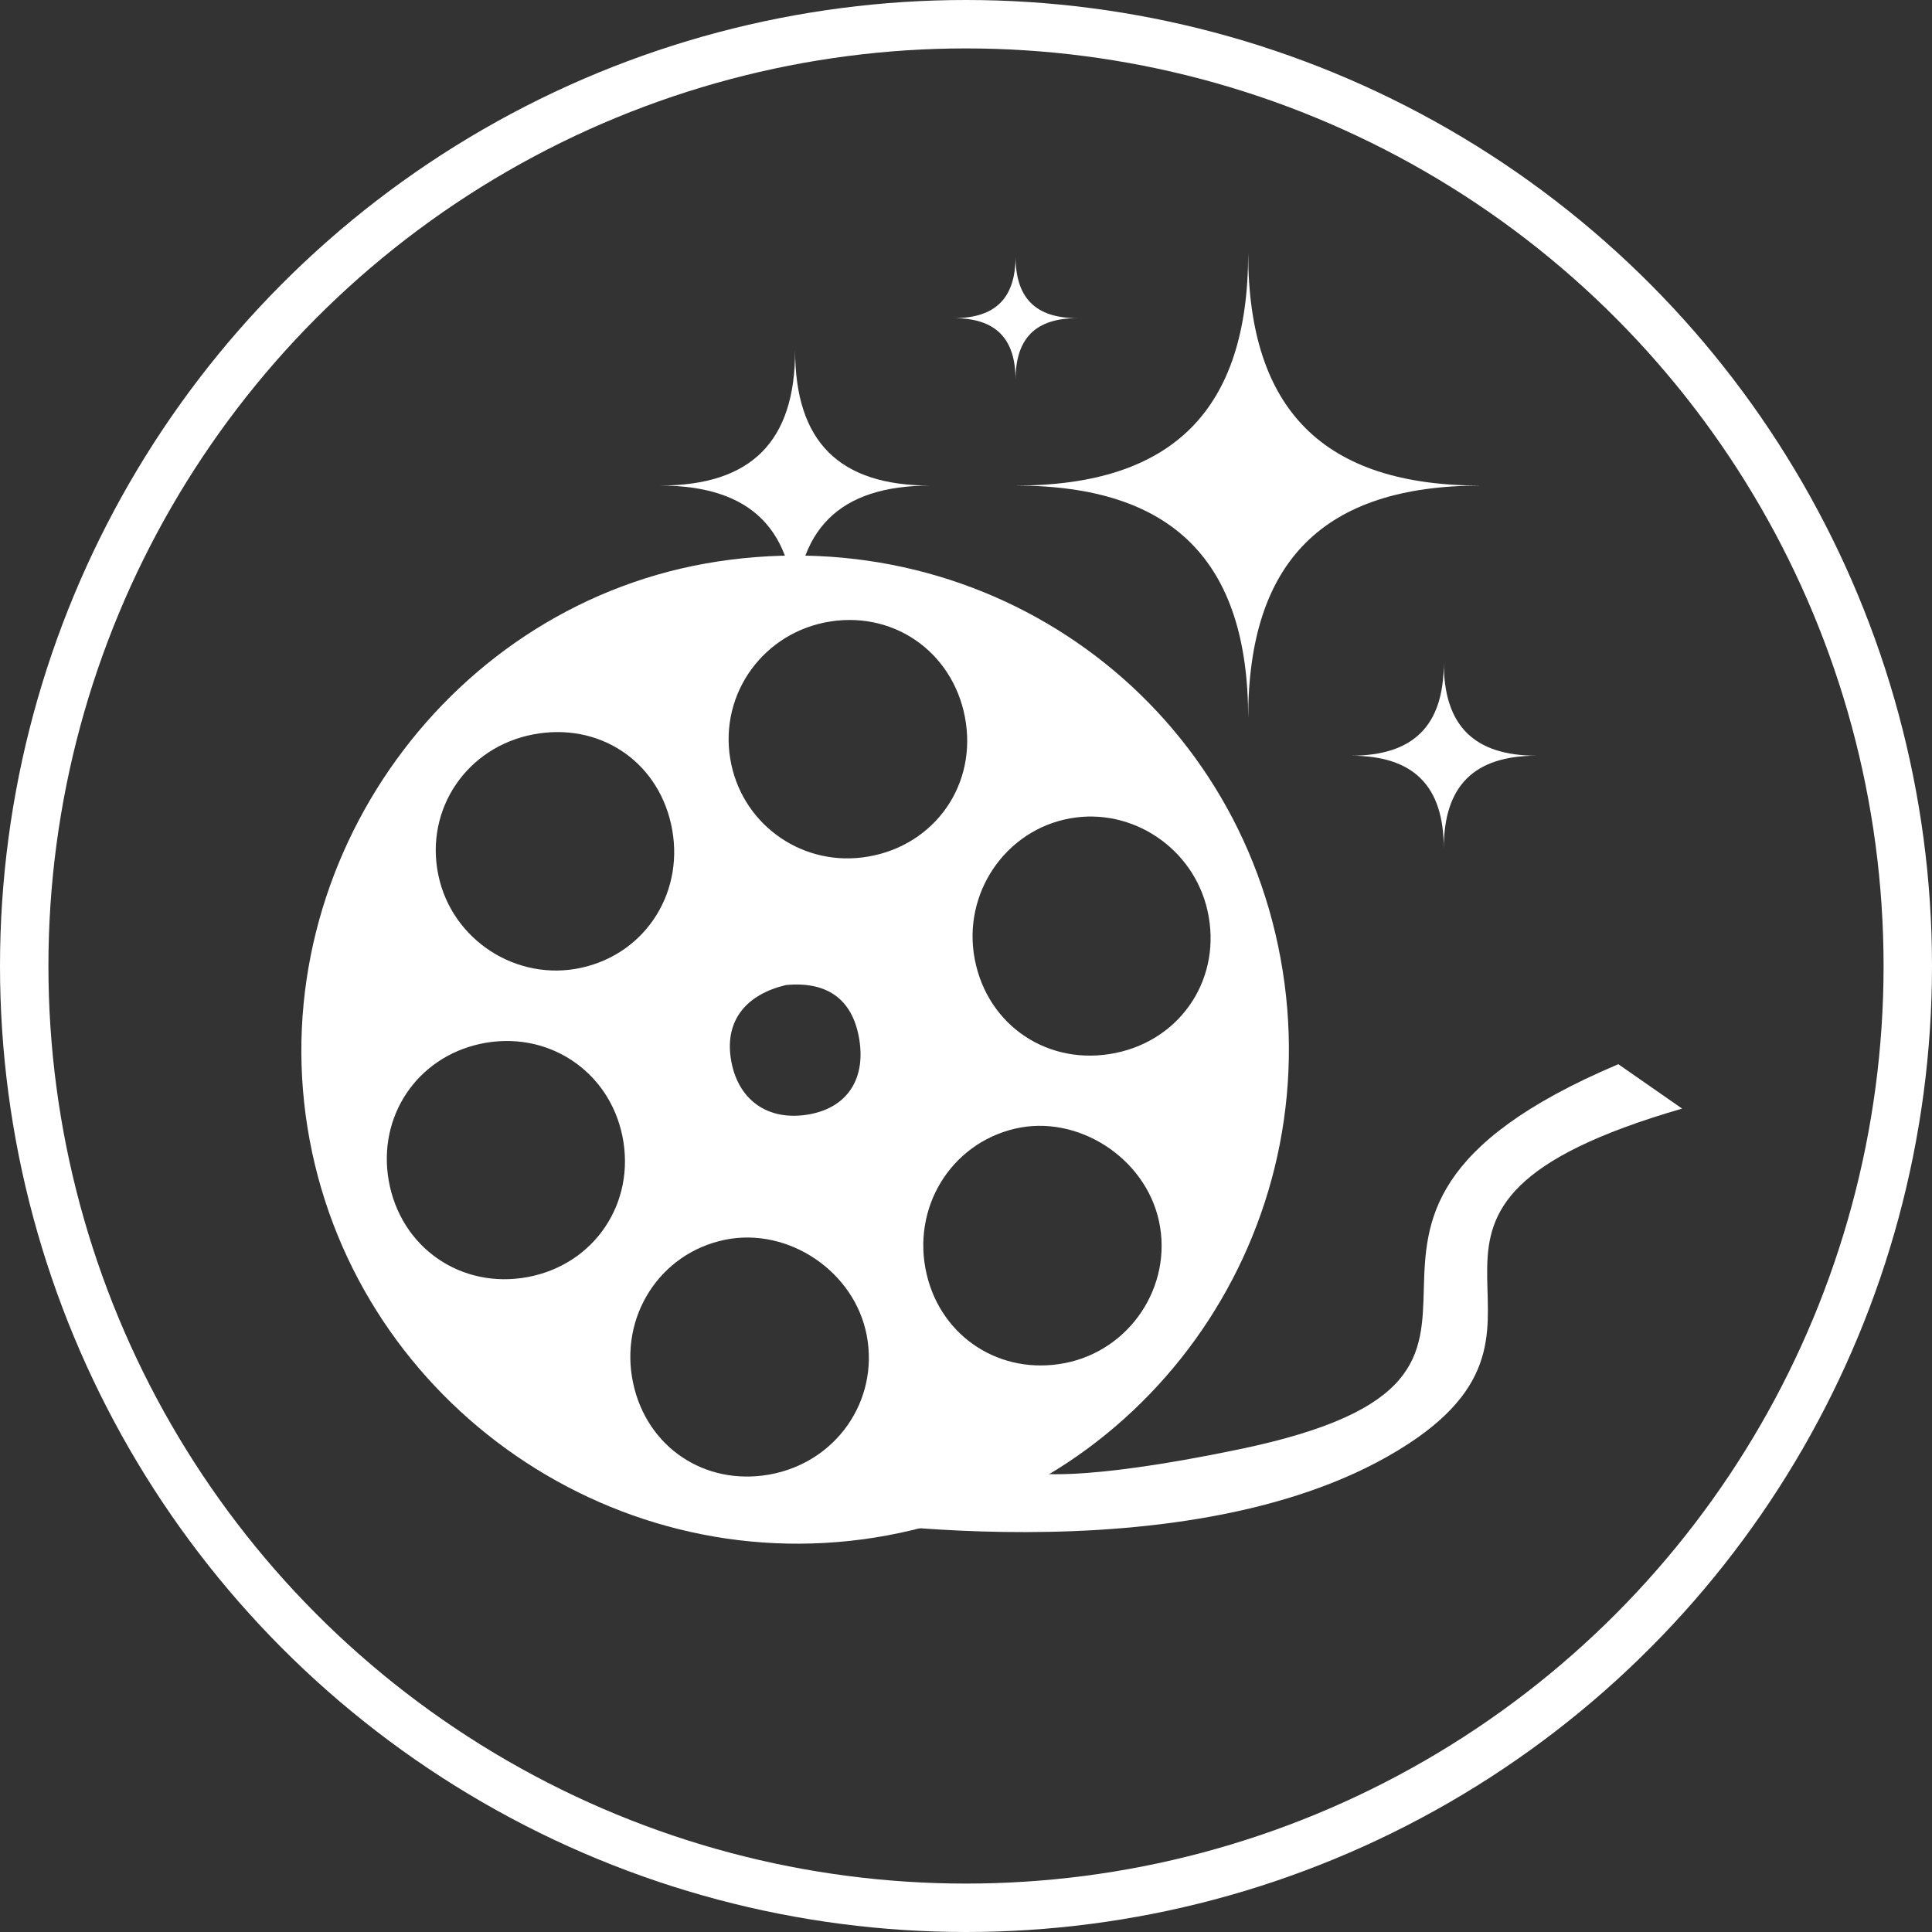 <?xml version="1.0" encoding="utf-8"?>
<!-- Generator: Adobe Illustrator 16.0.3, SVG Export Plug-In . SVG Version: 6.00 Build 0)  -->
<!DOCTYPE svg PUBLIC "-//W3C//DTD SVG 1.1//EN" "http://www.w3.org/Graphics/SVG/1.1/DTD/svg11.dtd">
<svg version="1.1" id="Layer_1" xmlns="http://www.w3.org/2000/svg" xmlns:xlink="http://www.w3.org/1999/xlink" x="0px" y="0px"
	 width="159.604px" height="159.604px" viewBox="273.408 328.011 159.604 159.604"
	 enable-background="new 273.408 328.011 159.604 159.604" xml:space="preserve">
<rect x="273.408" y="328.011" width="159.604" height="159.604" fill="#333333" stroke="none"/>
<g id="Layer_2" display="none">
	<rect x="-1665" display="inline" fill="#A8A8A8" width="3301" height="1637"/>
</g>
<g id="Layer_1_1_">
	
		<circle fill="none" stroke="#FFFFFF" stroke-width="4" stroke-linecap="round" stroke-linejoin="round" stroke-miterlimit="10" cx="353.21" cy="407.813" r="77.802"/>
	<g>
		<g>
			<path fill="#FFFFFF" d="M332.686,374.398c-21.996,3.352-37.43,24.665-33.873,46.78c3.554,22.113,24.65,37.365,46.832,33.857
				c22.146-3.503,37.26-24.482,33.729-46.813C375.844,385.884,355.244,370.96,332.686,374.398z M342.02,379.35
				c5.516-0.851,10.396,2.822,11.187,8.418c0.781,5.525-2.967,10.378-8.56,11.077c-5.253,0.656-10.049-2.921-10.912-8.142
				C332.832,385.265,336.532,380.197,342.02,379.35z M317.473,388.679c5.351-1.014,10.16,2.103,11.361,7.363
				c1.256,5.499-1.992,10.727-7.404,11.917c-5.349,1.177-10.707-2.301-11.813-7.668
				C308.493,394.854,311.968,389.721,317.473,388.679z M305.516,425.517c-0.916-5.29,2.337-10.139,7.566-11.271
				c5.476-1.188,10.641,2.169,11.746,7.641c1.111,5.493-2.314,10.588-7.817,11.621C311.486,434.542,306.478,431.059,305.516,425.517
				z M336.948,449.828c-5.333,0.938-10.104-2.269-11.235-7.551c-1.173-5.479,2.188-10.734,7.573-11.845
				c5.244-1.079,10.718,2.607,11.724,7.898C346.037,443.746,342.452,448.859,336.948,449.828z M340.294,420.061
				c-3.431,0.634-6.005-1.174-6.519-4.647c-0.472-3.201,1.376-5.277,4.563-6.028c3.316-0.312,5.465,1.083,6.041,4.399
				C344.948,417.055,343.475,419.473,340.294,420.061z M361.38,440.617c-5.292,1.032-10.188-2.11-11.417-7.326
				c-1.285-5.446,1.947-10.785,7.291-12.039c5.166-1.213,10.769,2.388,11.899,7.646C370.304,434.241,366.771,439.566,361.38,440.617
				z M365.589,414.994c-5.523,1.145-10.595-2.218-11.655-7.73c-1.047-5.432,2.522-10.695,7.896-11.65
				c5.13-0.912,10.169,2.476,11.329,7.618C374.395,408.707,371.082,413.855,365.589,414.994z"/>
			<path fill="#FFFFFF" d="M339.967,453.178c0,0,32.057,5.701,49.797-5.896c15.835-10.35-6.028-19.395,22.604-27.689l-5.269-3.667
				c-31.241,13.227-1.167,25.54-31.307,31.81c-13.568,2.821-17.084,1.93-17.084,1.93"/>
		</g>
		<path fill="#FFFFFF" d="M376.521,387.341c0-12.98-6.236-19.216-19.219-19.216c12.981,0,19.219-6.236,19.219-19.217
			c0,12.98,6.234,19.217,19.217,19.217C382.757,368.125,376.521,374.36,376.521,387.341z"/>
		<path fill="#FFFFFF" d="M339.094,379.299c0-7.549-3.627-11.175-11.175-11.175c7.548,0,11.175-3.626,11.175-11.175
			c0,7.548,3.626,11.175,11.174,11.175C342.72,368.124,339.094,371.75,339.094,379.299z"/>
		<path fill="#FFFFFF" d="M392.681,398.114c0-5.184-2.49-7.674-7.675-7.674c5.185,0,7.675-2.491,7.675-7.674
			c0,5.183,2.49,7.674,7.673,7.674C395.171,390.44,392.681,392.93,392.681,398.114z"/>
		<path fill="#FFFFFF" d="M357.304,359.403c0-3.451-1.657-5.109-5.107-5.109c3.45,0,5.107-1.658,5.107-5.109
			c0,3.451,1.658,5.109,5.109,5.109C358.962,354.294,357.304,355.953,357.304,359.403z"/>
	</g>
</g>
</svg>
